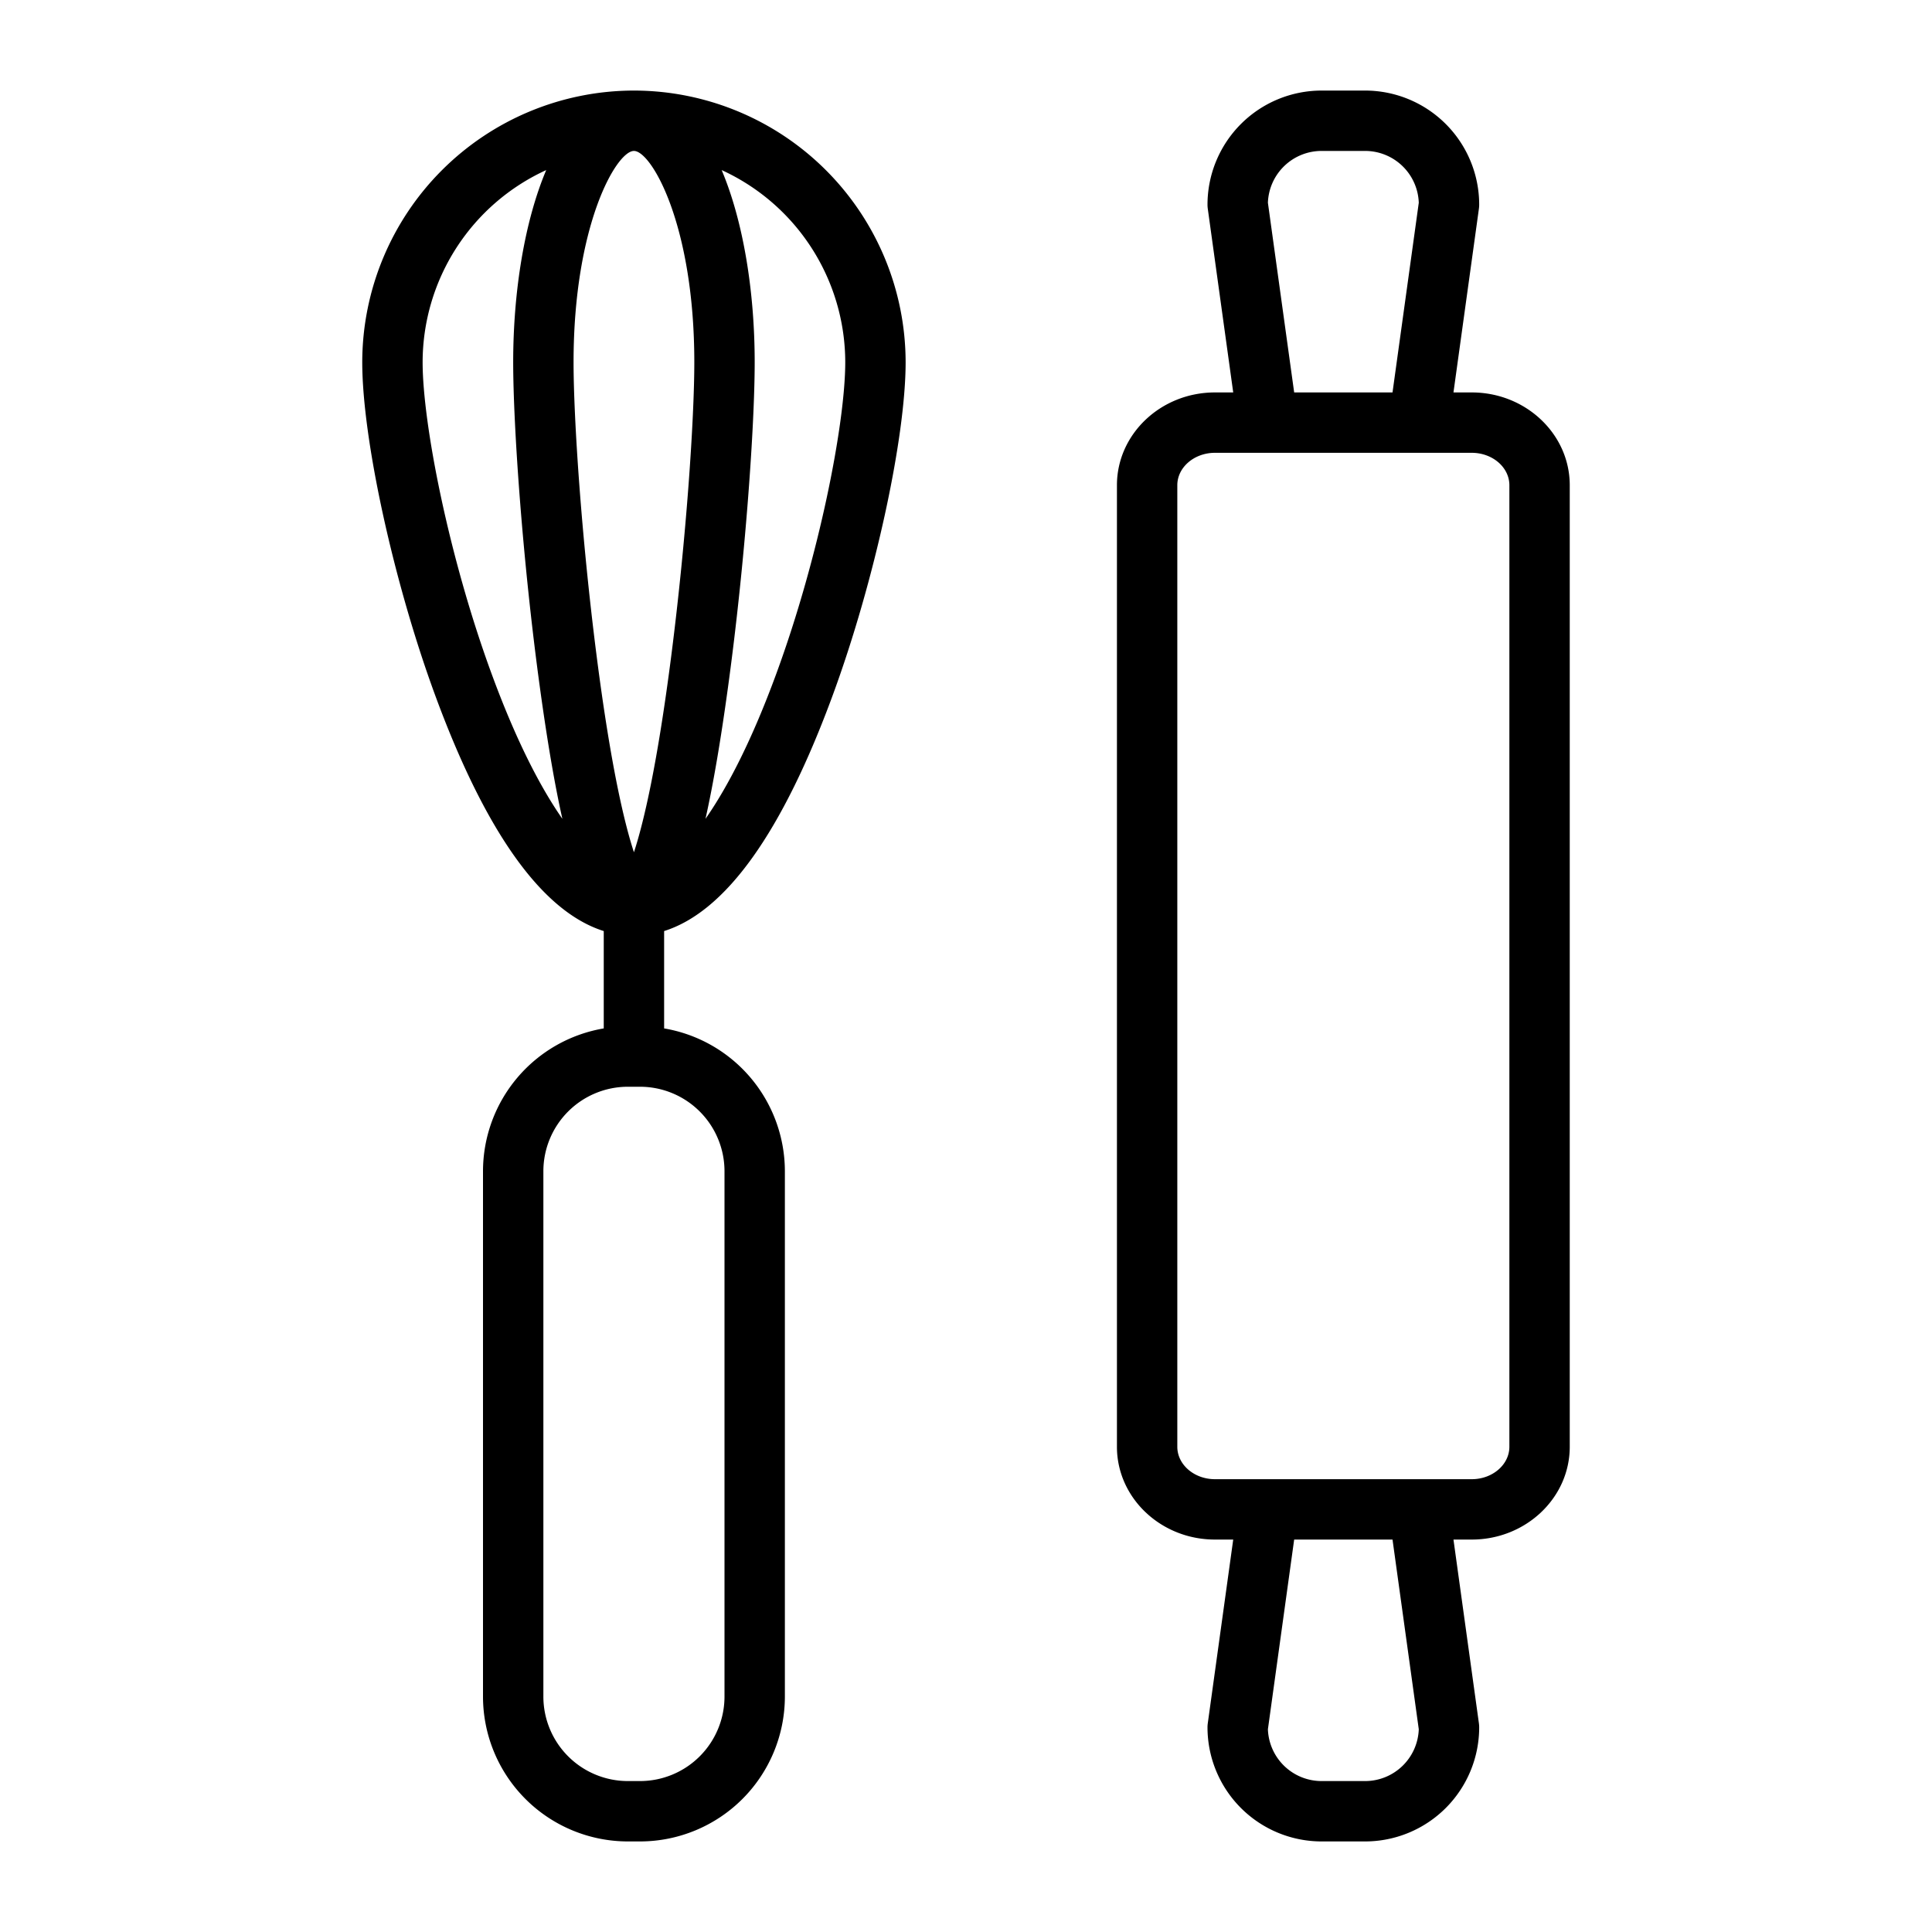 <svg xmlns="http://www.w3.org/2000/svg" width="512" height="512" data-name="Layer 1 copy"><path d="M390.028 104h-4.844l6.741-48.686a8.085 8.085 0 0 0 .075-1.1A30.251 30.251 0 0 0 361.783 24h-11.566A30.251 30.251 0 0 0 320 54.217a8.085 8.085 0 0 0 .075 1.1L326.816 104h-4.844C307.65 104 296 115.031 296 128.59v254.821C296 396.969 307.65 408 321.972 408h4.844l-6.741 48.686a8.085 8.085 0 0 0-.075 1.1A30.251 30.251 0 0 0 350.217 488h11.566A30.251 30.251 0 0 0 392 457.783a8.085 8.085 0 0 0-.075-1.1L385.184 408h4.844C404.35 408 416 396.969 416 383.411V128.59c0-13.559-11.65-24.59-25.972-24.59Zm-54.02-50.274A14.233 14.233 0 0 1 350.217 40h11.566a14.233 14.233 0 0 1 14.208 13.726L369.031 104h-26.062Zm39.982 404.548A14.233 14.233 0 0 1 361.783 472h-11.566a14.233 14.233 0 0 1-14.208-13.726l6.96-50.274h26.062ZM400 383.411c0 4.736-4.474 8.589-9.972 8.589h-68.056c-5.5 0-9.972-3.853-9.972-8.589V128.59c0-4.736 4.474-8.59 9.972-8.59h68.057c5.5 0 9.972 3.854 9.972 8.59ZM168 24a72.081 72.081 0 0 0-72 72c0 20.272 8.269 58.108 19.234 88.009C128.643 220.573 143.671 241.6 160 246.74v25.8a38.43 38.43 0 0 0-32 37.835v139.251A38.418 38.418 0 0 0 166.374 488h3.252A38.418 38.418 0 0 0 208 449.626V310.374a38.43 38.43 0 0 0-32-37.835v-25.8c16.329-5.14 31.357-26.167 44.766-62.731C231.731 154.108 240 116.272 240 96a72.081 72.081 0 0 0-72-72Zm16 72c0 14.983-2.1 46.5-6.1 77.735-3.783 29.5-7.419 44.567-9.9 52.122-2.48-7.555-6.116-22.618-9.9-52.122-4-31.235-6.1-62.752-6.1-77.735 0-36.376 11.356-56 16-56s16 19.624 16 56Zm-53.744 82.5C118.828 147.34 112 112.083 112 96a56.064 56.064 0 0 1 32.753-50.927C138.968 58.755 136 77.431 136 96c0 16.815 2.49 52.792 7.1 86.345 1.978 14.383 3.938 25.732 5.936 34.655-5.93-8.5-12.359-20.992-18.78-38.5ZM192 310.374v139.252A22.4 22.4 0 0 1 169.626 472h-3.252A22.4 22.4 0 0 1 144 449.626V310.374A22.4 22.4 0 0 1 166.374 288h3.252A22.4 22.4 0 0 1 192 310.374ZM205.744 178.5c-6.421 17.508-12.85 30-18.783 38.5 2-8.923 3.958-20.271 5.936-34.655C197.51 148.792 200 112.815 200 96c0-18.569-2.968-37.245-8.753-50.927A56.064 56.064 0 0 1 224 96c0 16.083-6.828 51.34-18.256 82.5Z"/></svg>
